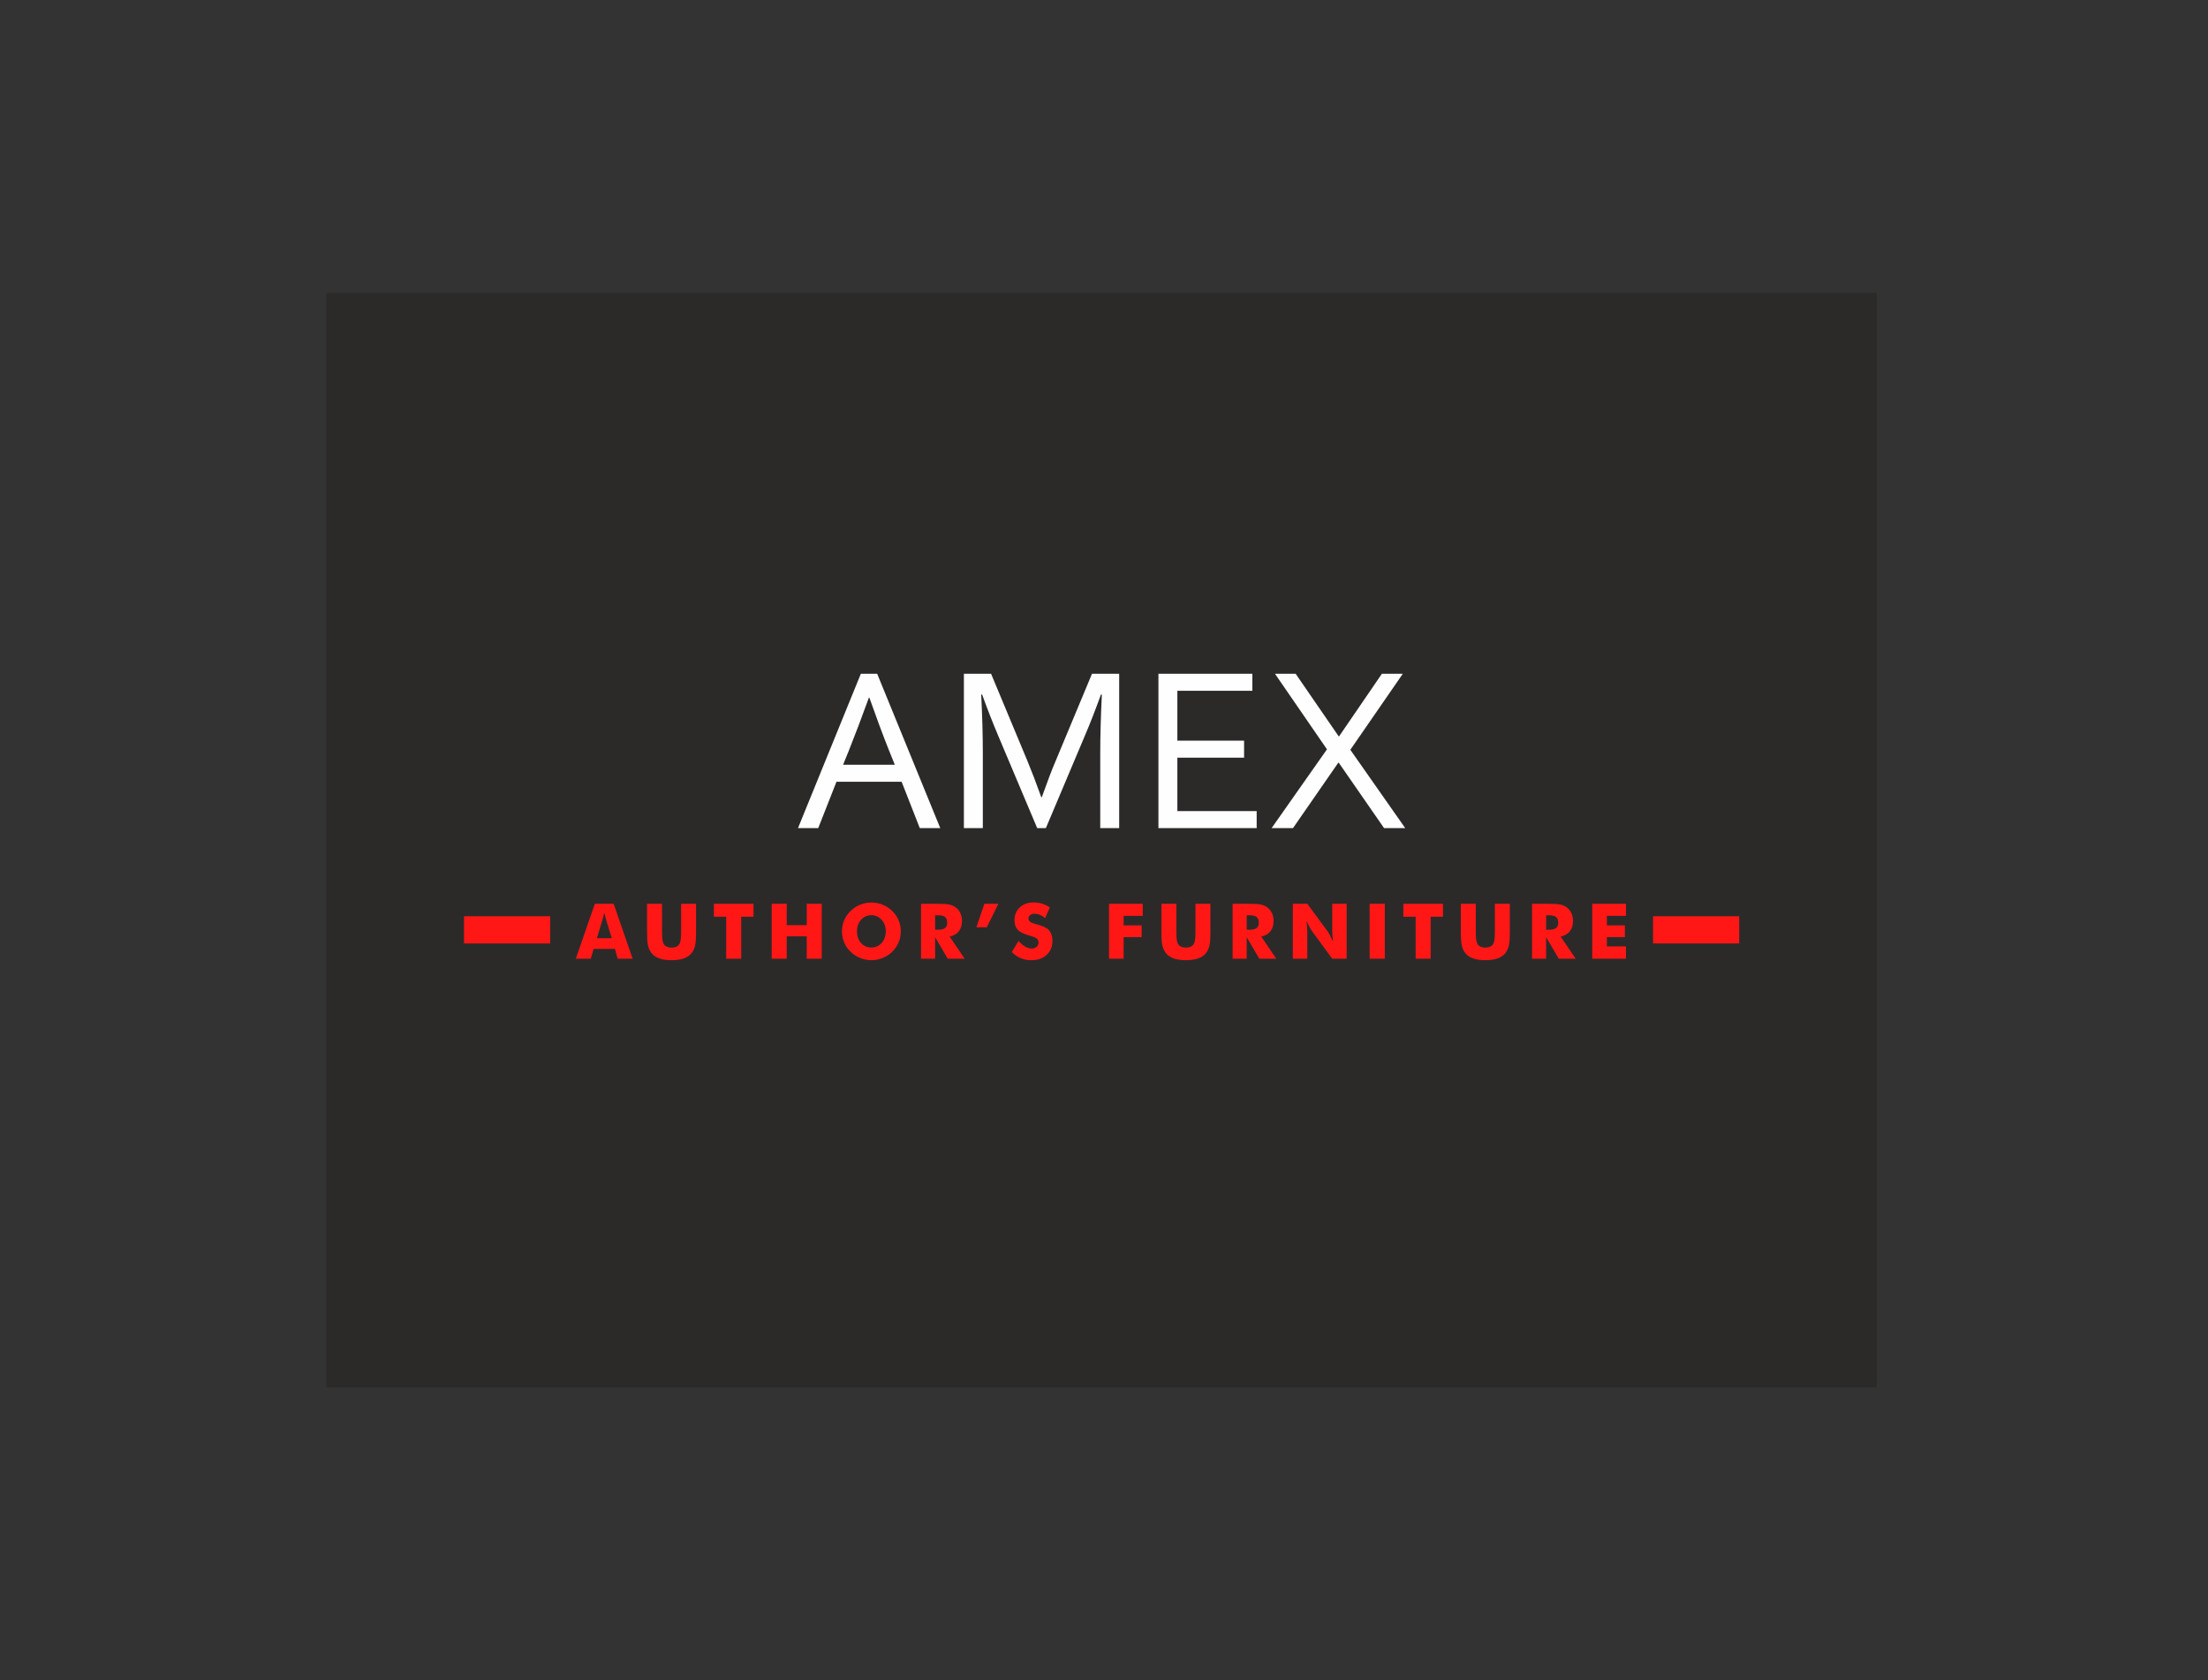 <svg width="460" height="350" viewBox="0 0 460 350" fill="none" xmlns="http://www.w3.org/2000/svg">
<rect x="0" y="0" width="460" height="350" fill="#333333" stroke="none"/>
<g clip-path="url(#clip0_7660_16)">
<path fill-rule="evenodd" clip-rule="evenodd" d="M68 61H391V289H68V61Z" fill="#2B2A29"/>
<path d="M166.249 172.505L179.342 140.356H182.745L195.887 172.505H191.622L187.841 162.856H174.263L170.465 172.505H166.249ZM181.019 145.329C179.572 149.333 178.191 152.976 176.885 156.25L175.643 159.311H186.419L185.178 156.242C183.854 152.911 182.507 149.276 181.117 145.329H181.019ZM217.89 172.505H216.082L207.978 153.305C206.86 150.662 205.734 147.791 204.608 144.681H204.419C204.641 149.153 204.756 153.247 204.756 156.956V172.505H200.811V140.356H206.474L214.06 158.548C214.923 160.624 215.885 163.135 216.929 166.064H217.044C218.203 162.815 219.156 160.304 219.912 158.548L227.499 140.356H233.162V172.505H229.217V156.956C229.217 153.321 229.332 149.226 229.554 144.681H229.365C228.173 147.963 227.055 150.843 225.995 153.305L217.89 172.505ZM245.285 168.961H261.806V172.505H241.34V140.356H260.91V143.901H245.285V154.289H259.184V157.834H245.285V168.961ZM278.984 153.378L287.894 140.356H292.25L281.319 156.193L292.752 172.505H288.346L278.91 158.884H278.812L269.376 172.505H264.921L276.453 156.094L265.62 140.356H269.927L278.886 153.378H278.984Z" fill="#FEFEFE"/>
<path d="M124.346 195.44H127.455L126.287 191.662C126.252 191.547 126.201 191.363 126.14 191.106C126.075 190.85 125.995 190.522 125.896 190.122C125.83 190.402 125.763 190.671 125.696 190.928C125.632 191.181 125.565 191.427 125.498 191.662L124.346 195.44ZM119.965 199.716L123.923 188.267H127.84L131.801 199.716H128.692L128.112 197.666H123.672L123.076 199.716H119.965ZM134.809 188.267H137.92V193.836C137.92 194.653 137.942 195.243 137.982 195.598C138.025 195.955 138.094 196.254 138.196 196.495C138.313 196.785 138.525 197.01 138.821 197.164C139.118 197.317 139.482 197.394 139.909 197.394C140.337 197.394 140.698 197.317 140.995 197.164C141.289 197.01 141.5 196.785 141.623 196.495C141.724 196.254 141.794 195.955 141.837 195.598C141.877 195.243 141.898 194.653 141.898 193.836V193.055V188.267H145.01V194.32C145.01 195.576 144.935 196.503 144.783 197.1C144.63 197.695 144.376 198.205 144.015 198.629C143.625 199.091 143.088 199.441 142.403 199.673C141.719 199.905 140.89 200.02 139.915 200.02C138.931 200.02 138.102 199.905 137.421 199.673C136.739 199.441 136.199 199.091 135.803 198.629C135.448 198.205 135.194 197.695 135.039 197.1C134.886 196.503 134.809 195.576 134.809 194.32V193.132V188.267ZM151.292 199.716V190.973H148.726V188.267H156.986V190.973H154.42V199.716H151.292ZM160.771 199.716V188.267H163.899V192.718H168.069V188.267H171.197V199.716H168.069V195.056H163.899V199.716H160.771ZM187.664 194.015C187.664 194.84 187.511 195.611 187.209 196.329C186.907 197.05 186.466 197.693 185.886 198.261C185.3 198.824 184.632 199.257 183.881 199.564C183.13 199.868 182.349 200.02 181.542 200.02C180.721 200.02 179.935 199.868 179.187 199.564C178.438 199.257 177.781 198.824 177.211 198.261C176.621 197.693 176.174 197.047 175.867 196.321C175.562 195.598 175.41 194.829 175.41 194.015C175.41 193.196 175.562 192.427 175.867 191.704C176.174 190.984 176.621 190.338 177.211 189.769C177.781 189.206 178.438 188.774 179.187 188.467C179.935 188.163 180.721 188.011 181.542 188.011C182.355 188.011 183.14 188.163 183.894 188.467C184.648 188.774 185.311 189.206 185.886 189.769C186.461 190.333 186.899 190.976 187.206 191.702C187.511 192.425 187.664 193.196 187.664 194.015ZM181.537 197.378C182.403 197.378 183.119 197.06 183.686 196.425C184.253 195.787 184.536 194.984 184.536 194.015C184.536 193.057 184.25 192.257 183.675 191.613C183.1 190.973 182.387 190.653 181.537 190.653C180.671 190.653 179.954 190.973 179.387 191.611C178.821 192.249 178.537 193.052 178.537 194.015C178.537 194.995 178.815 195.801 179.374 196.43C179.933 197.063 180.654 197.378 181.537 197.378ZM191.879 199.716V188.267H195.151C196.429 188.267 197.322 188.326 197.824 188.443C198.327 188.561 198.763 188.758 199.129 189.033C199.541 189.345 199.859 189.745 200.081 190.228C200.303 190.714 200.412 191.248 200.412 191.832C200.412 192.718 200.193 193.439 199.757 193.994C199.319 194.549 198.683 194.917 197.846 195.099L200.974 199.716H197.445L194.814 195.232V199.716H191.879ZM194.814 193.679H195.392C196.066 193.679 196.557 193.564 196.868 193.335C197.178 193.105 197.333 192.745 197.333 192.257C197.333 191.683 197.188 191.275 196.9 191.032C196.608 190.789 196.124 190.669 195.44 190.669H194.814V193.679ZM205.082 188.267H207.999L205.577 193.167H203.412L205.082 188.267ZM212.196 196.017C212.661 196.543 213.118 196.935 213.57 197.196C214.022 197.455 214.471 197.586 214.92 197.586C215.337 197.586 215.682 197.474 215.949 197.25C216.219 197.026 216.353 196.743 216.353 196.398C216.353 196.02 216.238 195.726 216.005 195.52C215.773 195.315 215.249 195.101 214.431 194.883C213.308 194.581 212.511 194.186 212.046 193.703C211.581 193.217 211.348 192.553 211.348 191.71C211.348 190.613 211.715 189.721 212.45 189.03C213.182 188.339 214.137 187.995 215.305 187.995C215.938 187.995 216.537 188.08 217.104 188.248C217.671 188.419 218.208 188.675 218.716 189.019L217.735 191.261C217.379 190.96 217.016 190.733 216.641 190.578C216.27 190.426 215.901 190.349 215.535 190.349C215.16 190.349 214.856 190.439 214.62 190.618C214.385 190.797 214.268 191.029 214.268 191.309C214.268 191.595 214.369 191.824 214.575 191.998C214.781 192.169 215.179 192.334 215.767 192.489L215.909 192.529C217.184 192.873 218.023 193.249 218.424 193.663C218.697 193.943 218.903 194.282 219.045 194.674C219.186 195.069 219.256 195.504 219.256 195.985C219.256 197.199 218.858 198.176 218.058 198.912C217.259 199.652 216.192 200.02 214.861 200.02C214.062 200.02 213.335 199.884 212.677 199.614C212.022 199.342 211.391 198.918 210.787 198.339L212.196 196.017ZM231.044 199.716V188.267H238.07V190.781H234.092V192.766H237.842V195.216H234.092V199.716H231.044ZM241.965 188.267H245.076V193.836C245.076 194.653 245.098 195.243 245.138 195.598C245.18 195.955 245.25 196.254 245.351 196.495C245.469 196.785 245.68 197.01 245.977 197.164C246.274 197.317 246.637 197.394 247.065 197.394C247.493 197.394 247.854 197.317 248.15 197.164C248.444 197.01 248.656 196.785 248.779 196.495C248.88 196.254 248.95 195.955 248.992 195.598C249.032 195.243 249.054 194.653 249.054 193.836V193.055V188.267H252.165V194.32C252.165 195.576 252.091 196.503 251.938 197.1C251.786 197.695 251.532 198.205 251.171 198.629C250.781 199.091 250.243 199.441 249.559 199.673C248.875 199.905 248.046 200.02 247.07 200.02C246.087 200.02 245.258 199.905 244.576 199.673C243.895 199.441 243.355 199.091 242.959 198.629C242.603 198.205 242.35 197.695 242.194 197.1C242.042 196.503 241.965 195.576 241.965 194.32V193.132V188.267ZM256.796 199.716V188.267H260.068C261.345 188.267 262.238 188.326 262.741 188.443C263.243 188.561 263.679 188.758 264.045 189.033C264.457 189.345 264.775 189.745 264.997 190.228C265.219 190.714 265.328 191.248 265.328 191.832C265.328 192.718 265.109 193.439 264.674 193.994C264.235 194.549 263.599 194.917 262.762 195.099L265.89 199.716H262.361L259.731 195.232V199.716H256.796ZM259.731 193.679H260.308C260.982 193.679 261.474 193.564 261.784 193.335C262.094 193.105 262.249 192.745 262.249 192.257C262.249 191.683 262.105 191.275 261.816 191.032C261.525 190.789 261.041 190.669 260.356 190.669H259.731V193.679ZM269.338 199.716V188.267H272.354L276.69 194.154C276.772 194.274 276.909 194.517 277.099 194.88C277.291 195.24 277.5 195.673 277.729 196.174C277.668 195.699 277.623 195.278 277.593 194.907C277.564 194.536 277.55 194.207 277.55 193.922V188.267H280.55V199.716H277.55L273.217 193.804C273.126 193.684 272.987 193.441 272.797 193.081C272.605 192.718 272.399 192.291 272.175 191.8C272.236 192.281 272.282 192.705 272.311 193.076C272.34 193.447 272.354 193.775 272.354 194.061V199.716H269.338ZM285.343 199.716V188.267H288.503V199.716H285.343ZM294.929 199.716V190.973H292.363V188.267H300.623V190.973H298.057V199.716H294.929ZM304.344 188.267H307.456V193.836C307.456 194.653 307.477 195.243 307.517 195.598C307.56 195.955 307.63 196.254 307.731 196.495C307.849 196.785 308.06 197.01 308.357 197.164C308.653 197.317 309.017 197.394 309.445 197.394C309.872 197.394 310.233 197.317 310.53 197.164C310.824 197.01 311.035 196.785 311.158 196.495C311.26 196.254 311.329 195.955 311.372 195.598C311.412 195.243 311.434 194.653 311.434 193.836V193.055V188.267H314.545V194.32C314.545 195.576 314.47 196.503 314.318 197.1C314.165 197.695 313.912 198.205 313.551 198.629C313.16 199.091 312.623 199.441 311.939 199.673C311.254 199.905 310.426 200.02 309.45 200.02C308.466 200.02 307.638 199.905 306.956 199.673C306.274 199.441 305.734 199.091 305.339 198.629C304.983 198.205 304.729 197.695 304.574 197.1C304.422 196.503 304.344 195.576 304.344 194.32V193.132V188.267ZM319.175 199.716V188.267H322.447C323.725 188.267 324.618 188.326 325.12 188.443C325.623 188.561 326.059 188.758 326.425 189.033C326.837 189.345 327.155 189.745 327.377 190.228C327.598 190.714 327.708 191.248 327.708 191.832C327.708 192.718 327.489 193.439 327.053 193.994C326.615 194.549 325.979 194.917 325.142 195.099L328.269 199.716H324.741L322.11 195.232V199.716H319.175ZM322.11 193.679H322.688C323.362 193.679 323.853 193.564 324.163 193.335C324.474 193.105 324.629 192.745 324.629 192.257C324.629 191.683 324.484 191.275 324.196 191.032C323.904 190.789 323.42 190.669 322.736 190.669H322.11V193.679ZM331.718 199.716V188.267H338.743V190.781H334.765V192.766H338.516V195.216H334.765V197.154H338.743V199.716H331.718Z" fill="#FF1716"/>
<path d="M362.33 193.703H344.383" stroke="#FF1716" stroke-width="5.669" stroke-miterlimit="22.926"/>
<path d="M114.617 193.703H96.67" stroke="#FF1716" stroke-width="5.669" stroke-miterlimit="22.926"/>
</g>
<defs>
<clipPath id="clip0_7660_16">
<rect width="323" height="228" fill="white" transform="translate(68 61)"/>
</clipPath>
</defs>
</svg>
